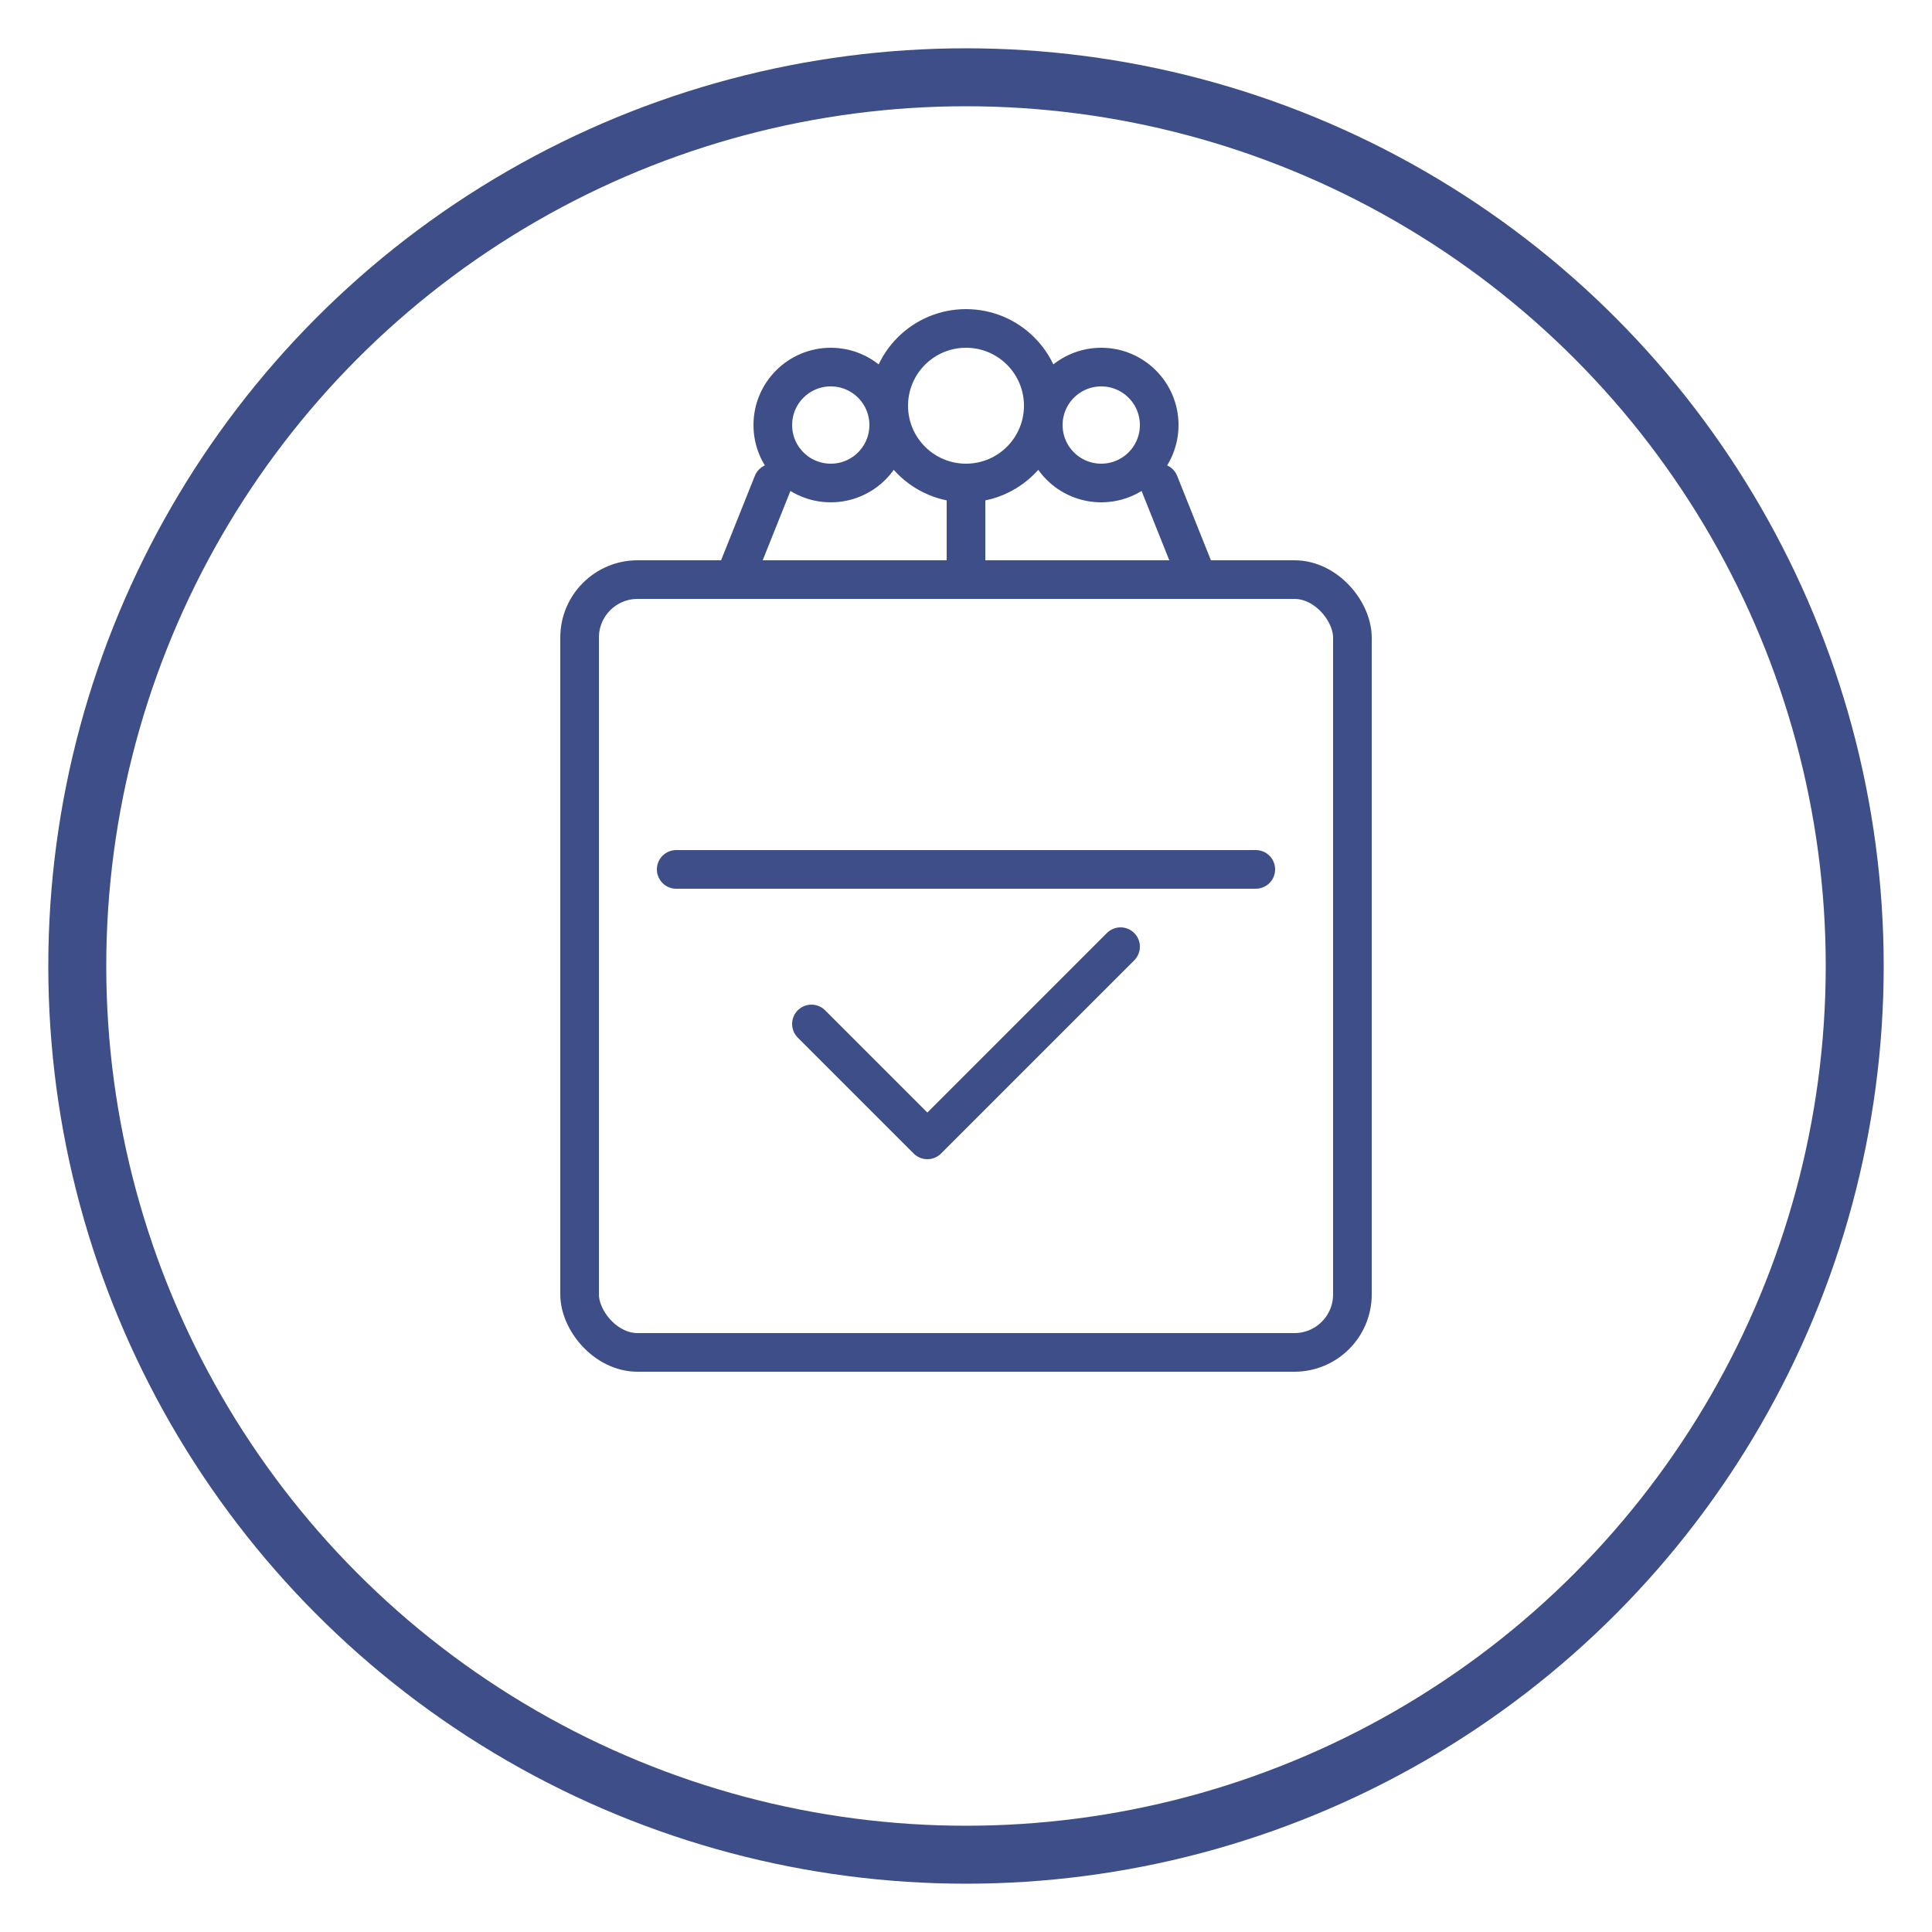 <svg width="100" height="100" viewBox="0 0 100 100" fill="none" xmlns="http://www.w3.org/2000/svg">
  <circle cx="50" cy="50" r="46" stroke="#3E4E88" stroke-width="3" stroke-linecap="round"/>
  <rect x="30" y="30" width="40" height="40" rx="3" stroke="#3E4E88" stroke-width="2"/>
  <path d="M35 45H65" stroke="#3E4E88" stroke-width="2" stroke-linecap="round"/>
  <path d="M50 30V25" stroke="#3E4E88" stroke-width="2" stroke-linecap="round"/>
  <circle cx="50" cy="21" r="4" stroke="#3E4E88" stroke-width="2"/>
  <path d="M38 30L40 25" stroke="#3E4E88" stroke-width="2" stroke-linecap="round"/>
  <circle cx="43" cy="22" r="3" stroke="#3E4E88" stroke-width="2"/>
  <path d="M62 30L60 25" stroke="#3E4E88" stroke-width="2" stroke-linecap="round"/>
  <circle cx="57" cy="22" r="3" stroke="#3E4E88" stroke-width="2"/>
  <path d="M42 53L48 59L58 49" stroke="#3E4E88" stroke-width="2" stroke-linecap="round" stroke-linejoin="round"/>
</svg>
